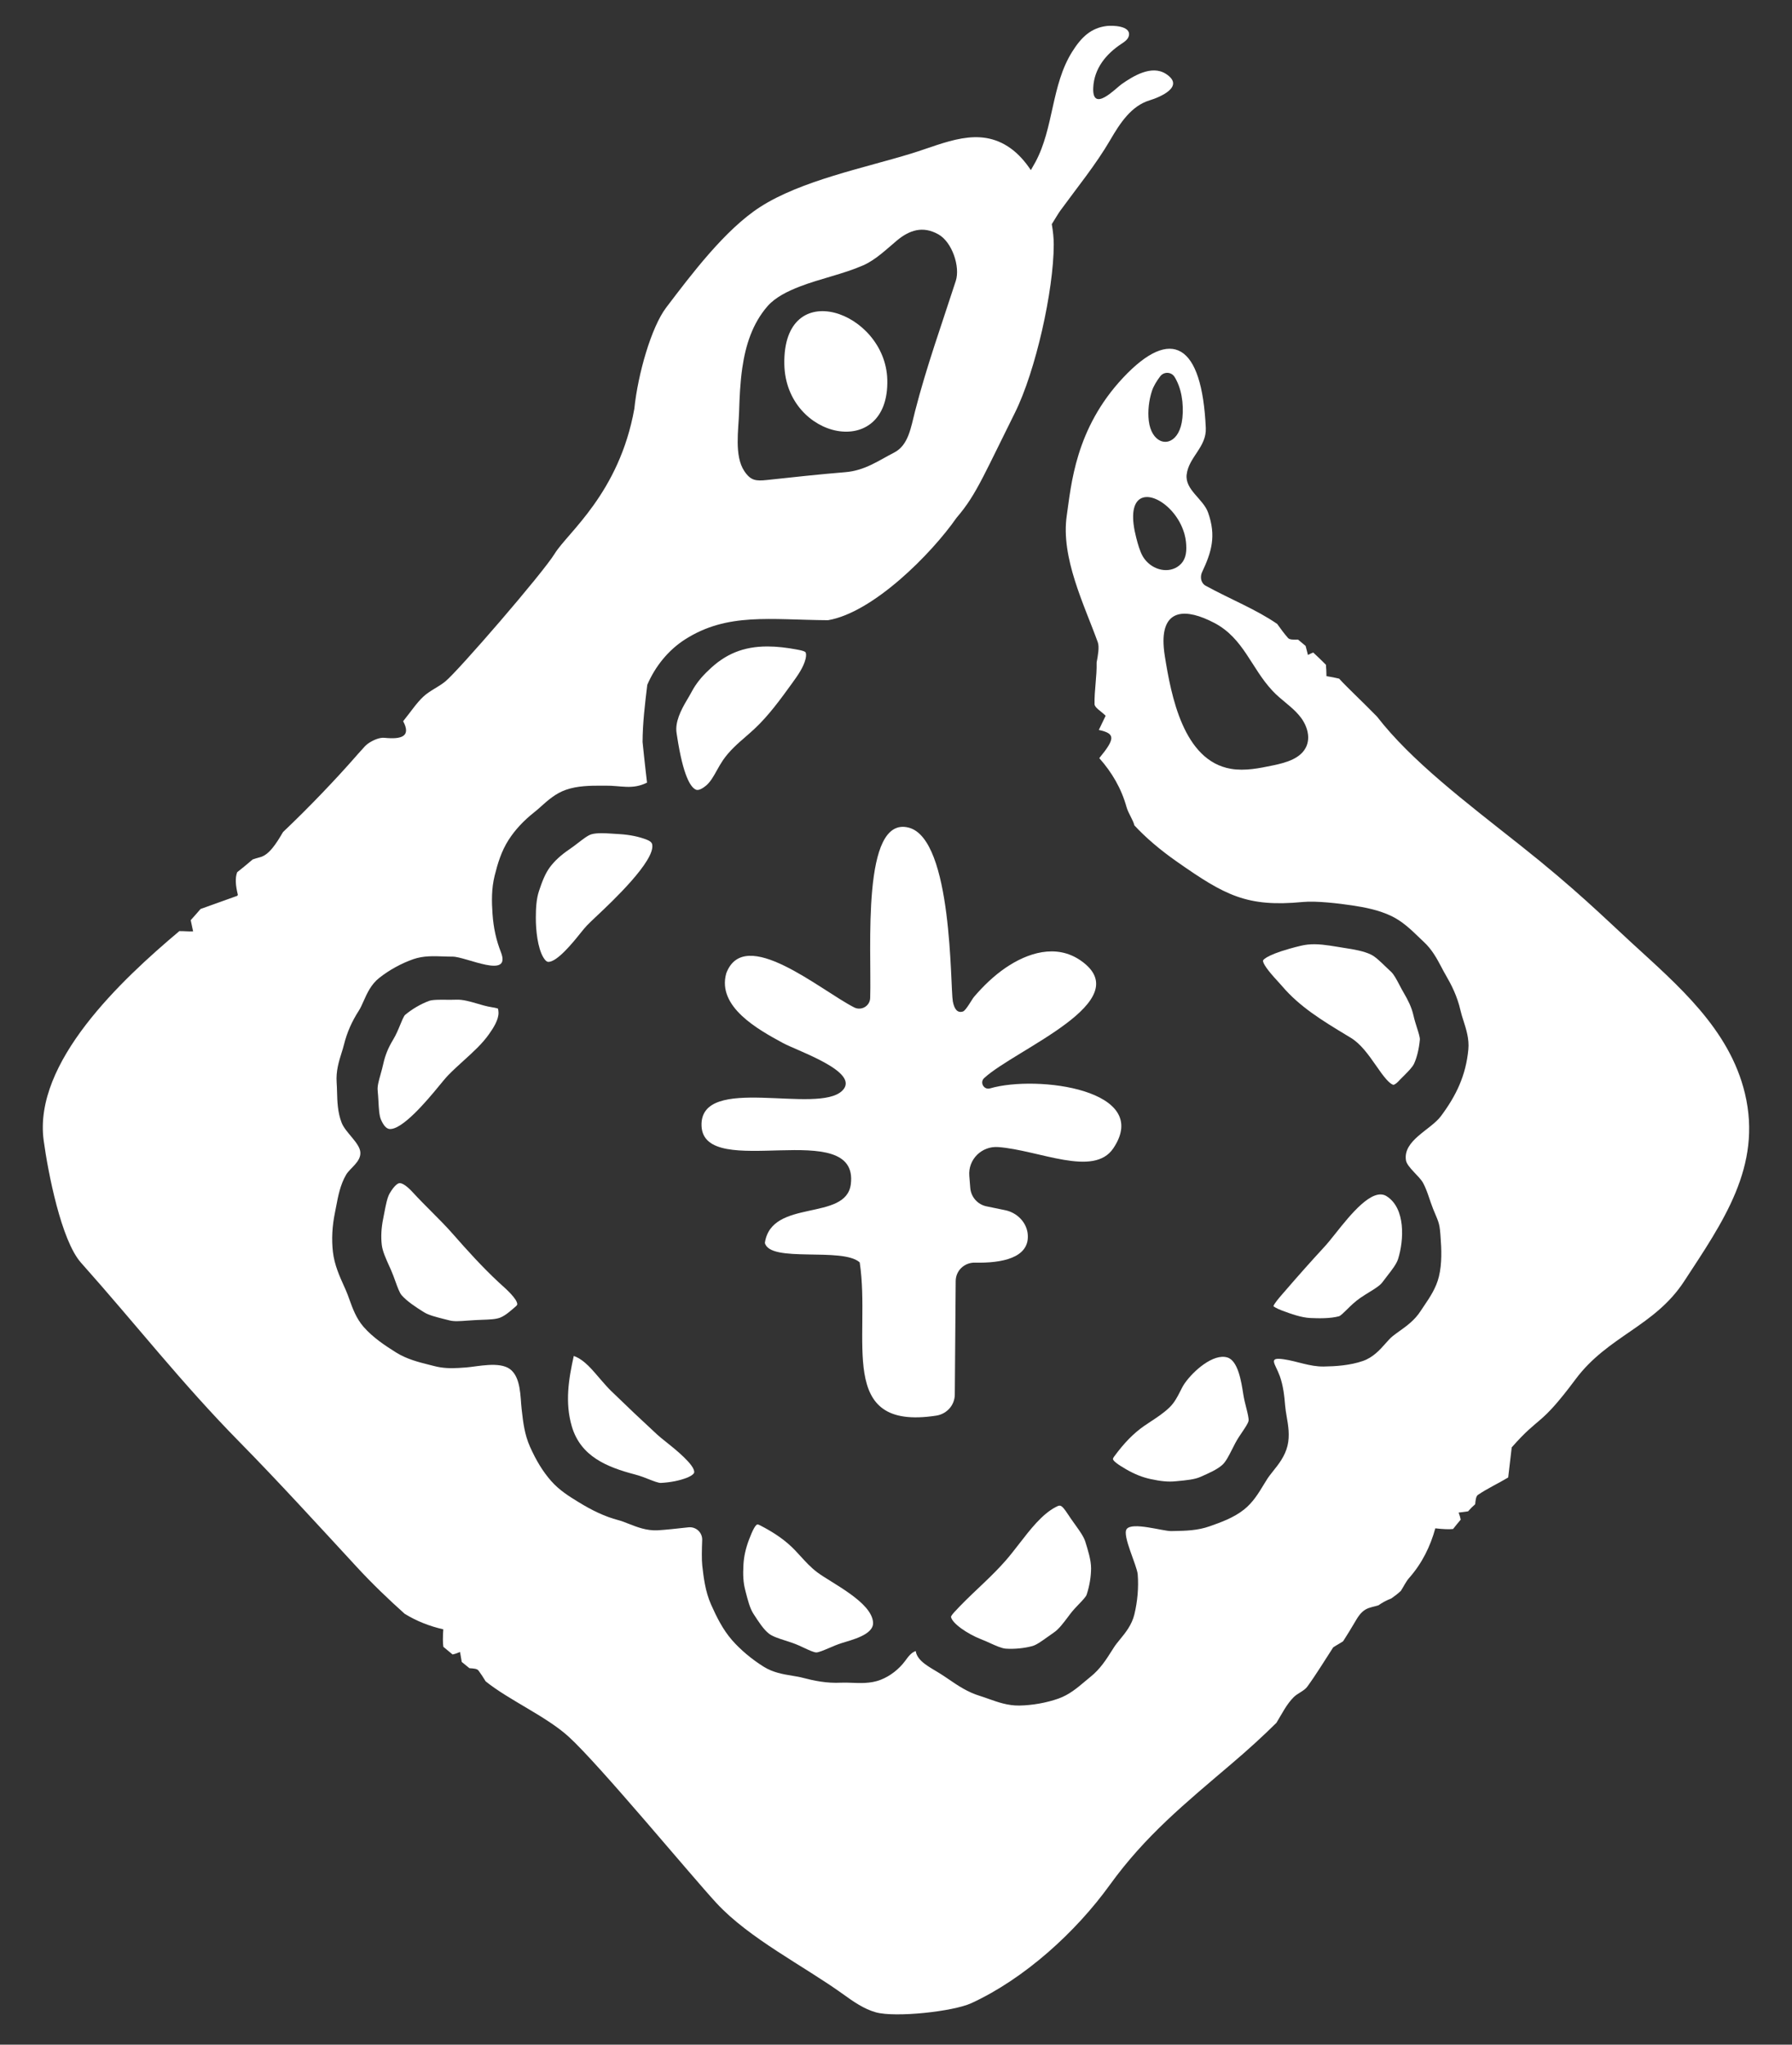 <svg fill="none" viewBox="0 0 64 73" height="73" width="64" xmlns="http://www.w3.org/2000/svg">
  <rect x="0" y="0" width="64" height="73" fill="#333333" stroke="none"/>
  <path fill="#FFFFFF" d="M28.012 13.011C27.947 9.802 31.625 11.114 31.689 13.556C31.765 16.474 28.067 15.691 28.012 13.011Z"></path>
  <path fill="#FFFFFF" d="M39.544 0.926C39.713 0.908 40.386 0.911 40.319 1.267C40.292 1.409 40.16 1.492 40.043 1.57C39.506 1.927 39.075 2.441 39.044 3.134C39.005 4.05 39.855 3.144 40.062 3.001C40.464 2.722 41.126 2.305 41.641 2.638C42.34 3.09 41.424 3.471 41.058 3.582C40.397 3.782 39.994 4.41 39.656 4.99C39.142 5.873 38.473 6.69 37.873 7.514C37.801 7.613 37.692 7.796 37.564 8.003C37.607 8.255 37.634 8.501 37.634 8.729C37.631 10.372 36.988 13.246 36.249 14.733C35.723 15.791 35.386 16.494 35.114 17.019C34.777 17.67 34.537 18.049 34.16 18.489C33.261 19.779 31.181 21.871 29.572 22.143C27.507 22.128 25.979 21.864 24.47 22.826C23.866 23.211 23.4 23.792 23.117 24.45C23.034 25.136 22.951 25.822 22.949 26.491C23.019 27.196 23.108 27.938 23.108 27.942C22.573 28.205 22.195 28.044 21.618 28.05C21.615 28.05 21.471 28.05 21.471 28.05C21.072 28.05 20.622 28.055 20.214 28.197C19.845 28.325 19.569 28.571 19.326 28.789C19.247 28.86 19.168 28.931 19.087 28.994C18.699 29.3 18.398 29.624 18.166 29.984C17.906 30.387 17.773 30.833 17.668 31.255C17.548 31.733 17.56 32.199 17.59 32.63C17.625 33.128 17.72 33.56 17.888 33.991C18.278 34.986 16.639 34.15 16.16 34.154C16.052 34.155 15.943 34.151 15.835 34.147C15.501 34.135 15.123 34.119 14.763 34.244C14.336 34.393 13.903 34.63 13.545 34.913C13.251 35.145 13.11 35.462 12.985 35.743C12.929 35.869 12.876 35.988 12.817 36.08C12.562 36.476 12.393 36.862 12.284 37.297C12.26 37.396 12.229 37.494 12.198 37.592C12.103 37.895 11.995 38.24 12.023 38.648C12.031 38.755 12.034 38.863 12.037 38.972C12.046 39.319 12.056 39.712 12.202 40.086C12.34 40.437 12.838 40.799 12.869 41.132C12.9 41.476 12.501 41.702 12.362 41.939C12.153 42.294 12.074 42.71 12.005 43.076C11.991 43.148 11.978 43.22 11.963 43.29C11.863 43.775 11.839 44.248 11.89 44.697C11.943 45.157 12.126 45.563 12.288 45.922L12.347 46.053C12.393 46.156 12.435 46.272 12.479 46.395C12.593 46.712 12.722 47.07 12.984 47.371C13.321 47.757 13.762 48.046 14.148 48.288C14.524 48.523 14.945 48.63 15.316 48.723C15.381 48.739 15.446 48.755 15.51 48.772C15.811 48.851 16.095 48.855 16.369 48.84C16.46 48.836 16.551 48.829 16.64 48.822C17.056 48.79 17.831 48.599 18.213 48.88C18.608 49.172 18.581 49.876 18.628 50.288C18.628 50.288 18.635 50.35 18.635 50.352C18.683 50.775 18.733 51.212 18.927 51.649C19.15 52.149 19.388 52.536 19.676 52.866C19.974 53.206 20.322 53.42 20.659 53.627L20.677 53.637C21.119 53.91 21.589 54.144 22.092 54.275C22.198 54.302 22.32 54.35 22.448 54.401C22.751 54.52 23.095 54.656 23.49 54.635C23.723 54.623 24.209 54.572 24.587 54.529C24.857 54.499 25.09 54.715 25.078 54.987C25.065 55.306 25.057 55.691 25.081 55.895C25.128 56.306 25.186 56.818 25.396 57.288C25.59 57.724 25.815 58.179 26.142 58.554C26.444 58.9 26.846 59.238 27.275 59.506C27.61 59.715 27.972 59.775 28.291 59.827C28.424 59.849 28.55 59.869 28.662 59.899C29.053 60.002 29.523 60.103 30.04 60.076C30.156 60.07 30.284 60.075 30.42 60.08C30.57 60.086 30.729 60.092 30.891 60.084C31.079 60.074 31.271 60.044 31.457 59.971C31.798 59.836 32.102 59.596 32.32 59.307C32.43 59.16 32.532 59.005 32.704 58.946C32.756 59.31 33.216 59.527 33.509 59.711C33.593 59.763 33.678 59.816 33.76 59.872L33.867 59.944C34.206 60.176 34.556 60.415 35.003 60.55C35.1 60.58 35.199 60.615 35.299 60.651C35.625 60.767 35.994 60.899 36.402 60.892C36.87 60.884 37.367 60.796 37.8 60.644C38.183 60.509 38.48 60.257 38.743 60.035C38.81 59.978 38.877 59.921 38.944 59.868C39.291 59.592 39.509 59.248 39.719 58.916L39.783 58.815C39.841 58.725 39.918 58.63 40 58.53C40.198 58.289 40.421 58.015 40.513 57.639C40.626 57.175 40.669 56.669 40.633 56.213C40.608 55.889 40.075 54.827 40.236 54.594C40.424 54.324 41.537 54.668 41.826 54.663L41.937 54.661C42.35 54.654 42.776 54.642 43.196 54.494C43.599 54.352 44.056 54.191 44.43 53.894C44.747 53.643 44.95 53.307 45.129 53.012C45.171 52.943 45.213 52.874 45.256 52.807C45.312 52.718 45.388 52.623 45.468 52.522C45.666 52.275 45.89 51.994 45.982 51.618C46.07 51.255 46.008 50.89 45.952 50.568C45.929 50.431 45.907 50.302 45.898 50.185C45.871 49.84 45.828 49.467 45.709 49.135C45.546 48.681 45.269 48.445 45.846 48.529C46.334 48.599 46.774 48.796 47.278 48.788C47.684 48.782 48.211 48.752 48.68 48.588C49.043 48.46 49.285 48.188 49.479 47.969C49.57 47.866 49.656 47.769 49.739 47.703C49.816 47.641 49.898 47.584 49.978 47.526C50.236 47.342 50.528 47.132 50.737 46.805C50.781 46.737 50.827 46.67 50.873 46.602C51.069 46.312 51.291 45.982 51.389 45.579C51.503 45.114 51.483 44.597 51.448 44.153L51.441 44.054C51.409 43.633 51.357 43.593 51.182 43.16C51.059 42.854 50.98 42.521 50.823 42.231C50.697 41.997 50.253 41.667 50.214 41.43C50.096 40.716 51.096 40.338 51.46 39.851C52.011 39.113 52.353 38.395 52.441 37.467C52.476 37.094 52.365 36.748 52.267 36.443C52.226 36.316 52.188 36.195 52.162 36.081C52.044 35.559 51.827 35.143 51.63 34.806C51.577 34.715 51.528 34.623 51.48 34.531C51.324 34.235 51.146 33.9 50.844 33.622C50.782 33.564 50.719 33.504 50.656 33.443C50.388 33.185 50.084 32.893 49.698 32.707C49.245 32.488 48.731 32.391 48.288 32.325C47.834 32.257 47.016 32.157 46.531 32.203C44.53 32.396 43.747 31.963 42.044 30.772C41.421 30.336 40.921 29.907 40.515 29.47C40.465 29.268 40.295 29.034 40.234 28.816C40.05 28.15 39.709 27.572 39.26 27.067C39.838 26.364 39.834 26.189 39.244 26.061C39.337 25.867 39.428 25.676 39.487 25.554C39.323 25.389 39.094 25.267 39.091 25.139C39.081 24.645 39.177 24.147 39.165 23.652C39.212 23.401 39.268 23.101 39.207 22.931C38.723 21.589 37.878 19.908 38.099 18.404C38.258 17.33 38.394 15.311 40.116 13.48C41.837 11.649 42.929 12.268 43.064 15.279C43.095 15.962 42.455 16.317 42.381 16.942C42.316 17.491 42.974 17.81 43.147 18.302C43.441 19.139 43.273 19.702 42.93 20.43C42.9 20.492 42.887 20.574 42.893 20.645C42.901 20.749 42.962 20.859 43.055 20.91C43.965 21.407 44.854 21.752 45.614 22.276C45.737 22.448 45.862 22.62 46.001 22.778C46.059 22.844 46.201 22.839 46.359 22.835C46.45 22.909 46.54 22.984 46.629 23.061C46.655 23.161 46.684 23.271 46.713 23.384C46.782 23.347 46.844 23.318 46.9 23.296C47.053 23.435 47.203 23.583 47.354 23.733C47.365 23.848 47.372 23.978 47.374 24.141C47.527 24.163 47.677 24.194 47.826 24.229C48.137 24.569 48.608 25.001 49.178 25.583C50.398 27.16 52.318 28.614 54.294 30.178C56.27 31.742 57.298 32.766 58.247 33.637C59.923 35.176 61.767 36.733 62.319 39.04C62.941 41.644 61.53 43.63 60.148 45.745C59.09 47.364 57.427 47.691 56.269 49.244C54.975 50.979 55.011 50.511 53.99 51.675L53.864 52.749C53.508 52.964 53.126 53.138 52.783 53.371C52.713 53.419 52.7 53.555 52.684 53.706C52.64 53.746 52.597 53.784 52.552 53.828C52.513 53.867 52.472 53.916 52.432 53.958C52.328 53.972 52.212 53.987 52.094 54.003C52.132 54.102 52.154 54.183 52.168 54.255C52.078 54.362 51.986 54.472 51.895 54.589C51.748 54.605 51.546 54.597 51.261 54.565C51.082 55.217 50.784 55.818 50.327 56.336C50.213 56.464 50.127 56.65 50.03 56.799C49.977 56.844 49.925 56.895 49.872 56.934C49.811 56.98 49.749 57.027 49.685 57.071C49.517 57.135 49.367 57.216 49.231 57.313C49.079 57.362 48.913 57.382 48.775 57.46C48.592 57.563 48.481 57.754 48.375 57.936C48.242 58.165 48.105 58.383 47.968 58.597C47.851 58.675 47.724 58.741 47.614 58.815C47.316 59.272 47.023 59.757 46.692 60.214C46.576 60.374 46.348 60.448 46.203 60.593C45.943 60.853 45.781 61.192 45.587 61.508C45.093 61.997 44.567 62.475 43.992 62.964C42.317 64.391 40.91 65.532 39.633 67.3C38.416 68.986 36.587 70.644 34.695 71.516C34.039 71.819 31.983 72.037 31.286 71.846C30.85 71.726 30.472 71.457 30.105 71.193C28.697 70.181 26.762 69.214 25.589 67.946C24.694 66.979 21.41 63.005 20.308 62.003C19.51 61.277 18.169 60.694 17.344 60.027C17.264 59.895 17.181 59.766 17.089 59.642C17.04 59.576 16.911 59.567 16.766 59.559C16.674 59.484 16.583 59.409 16.491 59.335C16.472 59.227 16.451 59.105 16.43 58.98C16.323 59.026 16.238 59.053 16.163 59.068C16.052 58.978 15.943 58.886 15.834 58.795C15.813 58.65 15.813 58.45 15.832 58.171C15.342 58.059 14.877 57.879 14.45 57.614C13.862 57.088 13.29 56.538 12.745 55.948C11.441 54.536 9.923 52.873 8.575 51.504C6.484 49.382 4.871 47.3 2.893 45.082C2.185 44.288 1.715 41.856 1.56 40.718C1.182 37.928 4.343 34.977 6.405 33.243C6.559 33.239 6.741 33.261 6.896 33.252C6.862 33.093 6.834 32.96 6.811 32.852C6.918 32.735 7.037 32.599 7.163 32.453C7.62 32.289 8.042 32.138 8.471 31.984C8.474 31.979 8.498 31.957 8.494 31.943C8.415 31.616 8.39 31.353 8.471 31.14C8.651 30.998 8.836 30.846 9.025 30.684C9.102 30.656 9.184 30.63 9.28 30.607C9.606 30.53 9.867 30.119 10.108 29.706C11.059 28.804 11.998 27.816 12.704 27.011L12.705 27.009C12.741 26.968 12.781 26.924 12.815 26.885C12.843 26.853 12.87 26.825 12.897 26.794L12.899 26.793C12.943 26.743 12.986 26.697 13.029 26.648C13.062 26.616 13.095 26.583 13.132 26.556C13.301 26.436 13.539 26.323 13.733 26.342C14.351 26.404 14.686 26.287 14.398 25.749C14.687 25.391 14.875 25.099 15.122 24.869C15.352 24.655 15.661 24.529 15.906 24.328C16.372 23.945 19.377 20.474 19.814 19.762C20.272 19.017 22.115 17.608 22.655 14.593C22.781 13.355 23.263 11.678 23.79 10.984C24.689 9.8 25.894 8.2 27.14 7.395C28.604 6.448 30.88 5.993 32.547 5.481C33.757 5.109 34.96 4.483 36.093 5.295C36.37 5.493 36.61 5.765 36.816 6.074C36.895 5.933 36.954 5.832 36.976 5.793C37.64 4.563 37.541 3.047 38.29 1.851C38.621 1.324 38.968 0.99 39.544 0.926ZM43.371 22.241C42.331 21.695 41.556 21.77 41.553 22.884C41.553 22.956 41.557 23.032 41.563 23.113C41.564 23.122 41.564 23.13 41.565 23.139C41.573 23.23 41.585 23.326 41.601 23.427C41.825 24.823 42.259 27.163 43.965 27.449C44.466 27.533 44.978 27.428 45.475 27.324C45.941 27.227 46.475 27.076 46.661 26.637C46.704 26.533 46.723 26.424 46.721 26.314C46.716 26.07 46.612 25.823 46.464 25.624C46.248 25.336 45.95 25.124 45.679 24.887C45.593 24.813 45.514 24.735 45.439 24.655C44.683 23.845 44.414 22.789 43.371 22.241ZM42.29 19.025C41.966 17.946 40.709 17.262 40.498 18.161C40.454 18.35 40.456 18.61 40.523 18.951C40.537 19.019 40.553 19.091 40.572 19.166C40.576 19.182 40.58 19.2 40.585 19.218C40.632 19.404 40.708 19.679 40.812 19.86C40.832 19.895 40.855 19.927 40.878 19.959C41.178 20.359 41.745 20.492 42.117 20.189C42.324 20.02 42.387 19.774 42.364 19.441C42.362 19.41 42.36 19.379 42.356 19.346C42.346 19.251 42.328 19.158 42.303 19.068C42.303 19.067 42.303 19.065 42.302 19.063C42.299 19.05 42.294 19.038 42.29 19.025ZM33.514 8.367C32.952 8.051 32.471 8.22 32.028 8.591C31.645 8.911 31.272 9.28 30.82 9.477C30.099 9.79 29.302 9.945 28.566 10.229C28.145 10.392 27.696 10.607 27.413 10.93C26.872 11.551 26.628 12.328 26.511 13.132C26.434 13.659 26.412 14.197 26.396 14.711C26.378 15.329 26.217 16.273 26.583 16.82C26.813 17.165 27.002 17.178 27.392 17.137C28.339 17.035 29.248 16.935 30.19 16.858C30.898 16.8 31.392 16.434 31.93 16.16C32.448 15.897 32.531 15.261 32.682 14.676C33.086 13.103 33.635 11.574 34.135 10.03C34.299 9.524 34.005 8.642 33.514 8.367ZM41.947 13.454C41.825 13.267 41.563 13.267 41.435 13.437C41.312 13.6 41.198 13.782 41.141 13.957C41.034 14.286 40.986 14.671 41.028 15.024C41.075 15.411 41.246 15.651 41.446 15.738C41.449 15.739 41.452 15.741 41.455 15.743C41.462 15.745 41.469 15.748 41.476 15.75C41.562 15.78 41.651 15.783 41.738 15.757C41.944 15.695 42.132 15.474 42.205 15.086C42.286 14.65 42.248 14.028 42.017 13.58C41.995 13.537 41.973 13.493 41.947 13.454Z" clip-rule="evenodd" fill-rule="evenodd"></path>
  <path fill="#FFFFFF" d="M27.047 54.426C27.055 54.424 27.087 54.428 27.141 54.456C27.684 54.736 28.069 55.01 28.389 55.343C28.455 55.412 28.52 55.483 28.585 55.554C28.767 55.754 28.955 55.96 29.184 56.133C29.695 56.518 31.141 57.2 31.181 57.93C31.204 58.37 30.403 58.551 30.06 58.662C29.896 58.715 29.742 58.78 29.595 58.844C29.445 58.908 29.239 58.996 29.155 58.996C29.066 58.996 28.882 58.909 28.733 58.84C28.594 58.774 28.451 58.708 28.298 58.655C28.216 58.626 28.132 58.599 28.044 58.571C27.811 58.496 27.59 58.425 27.462 58.325C27.268 58.173 27.093 57.902 26.907 57.614C26.782 57.42 26.71 57.139 26.626 56.813L26.613 56.76C26.547 56.508 26.53 56.238 26.552 55.857C26.569 55.562 26.631 55.287 26.752 54.964C26.88 54.626 26.979 54.445 27.047 54.426Z"></path>
  <path fill="#FFFFFF" d="M37.842 53.755C37.92 53.755 37.993 53.838 38.169 54.104L38.246 54.22C38.297 54.295 38.351 54.37 38.407 54.446C38.561 54.661 38.706 54.864 38.761 55.041C38.853 55.335 38.968 55.701 38.967 55.992C38.966 56.292 38.91 56.627 38.809 56.934C38.784 57.009 38.651 57.148 38.536 57.267C38.428 57.38 38.316 57.497 38.215 57.631L38.143 57.727C37.972 57.954 37.81 58.17 37.633 58.288C37.554 58.342 37.475 58.398 37.392 58.458C37.196 58.598 37.012 58.731 36.861 58.771C36.567 58.848 36.233 58.881 35.922 58.861C35.777 58.851 35.565 58.756 35.36 58.663C35.246 58.612 35.133 58.561 35.022 58.518C34.552 58.334 33.999 57.955 33.964 57.724C33.965 57.715 33.976 57.675 34.075 57.565C34.346 57.267 34.644 56.983 34.933 56.709L35.208 56.447C35.417 56.246 35.662 56.005 35.901 55.734C36.064 55.549 36.228 55.338 36.396 55.121C36.8 54.599 37.217 54.059 37.702 53.807C37.76 53.777 37.801 53.755 37.842 53.755Z"></path>
  <path fill="#FFFFFF" d="M20.492 48.411C20.886 48.549 21.185 48.948 21.459 49.26C21.594 49.415 21.717 49.555 21.823 49.658C22.379 50.198 22.933 50.722 23.469 51.216C23.547 51.288 23.662 51.38 23.795 51.486C24.078 51.711 24.831 52.309 24.792 52.571C24.786 52.613 24.712 52.688 24.526 52.761C24.27 52.862 23.942 52.926 23.602 52.944C23.515 52.947 23.329 52.874 23.178 52.815C23.033 52.757 22.868 52.692 22.684 52.644C21.686 52.382 20.738 52.005 20.421 50.922C20.173 50.074 20.307 49.241 20.492 48.411Z"></path>
  <path fill="#FFFFFF" d="M42.307 49.393C42.63 48.93 43.34 48.314 43.835 48.465C44.217 48.581 44.334 49.332 44.403 49.779C44.43 49.949 44.47 50.111 44.51 50.266C44.55 50.424 44.605 50.642 44.592 50.725C44.577 50.812 44.463 50.981 44.371 51.117C44.285 51.243 44.196 51.375 44.12 51.517C44.079 51.594 44.039 51.673 43.998 51.755C43.887 51.974 43.782 52.181 43.663 52.291C43.483 52.459 43.188 52.59 42.874 52.728C42.663 52.822 42.375 52.848 42.039 52.88L41.985 52.885C41.725 52.911 41.456 52.886 41.083 52.804C40.795 52.74 40.532 52.636 40.232 52.465C39.919 52.286 39.756 52.16 39.748 52.091C39.747 52.082 39.755 52.052 39.791 52.002C40.153 51.51 40.484 51.173 40.863 50.909C40.942 50.854 41.022 50.801 41.103 50.748C41.328 50.6 41.562 50.447 41.769 50.247C41.946 50.075 42.053 49.865 42.147 49.68C42.197 49.581 42.246 49.481 42.307 49.393Z"></path>
  <path fill="#FFFFFF" d="M31.078 35.631C31.133 33.897 30.757 29.105 32.456 29.549C34.031 29.96 33.933 35.243 34.03 35.754C34.08 36.016 34.186 36.18 34.393 36.112C34.498 36.078 34.709 35.683 34.786 35.591C35.117 35.204 35.49 34.843 35.912 34.554C36.691 34.023 37.715 33.683 38.595 34.292C40.684 35.739 36.258 37.464 35.149 38.49C34.981 38.645 35.139 38.922 35.358 38.858C37.046 38.367 41.166 38.911 39.76 40.999C39.058 42.041 37.117 41.064 35.653 40.953C35.062 40.908 34.569 41.394 34.618 41.984L34.653 42.415C34.679 42.737 34.916 43.004 35.232 43.069L35.901 43.207C36.335 43.297 36.683 43.656 36.708 44.099C36.752 44.914 35.775 45.101 34.821 45.079C34.445 45.071 34.135 45.36 34.132 45.736L34.1 49.79C34.097 50.169 33.814 50.483 33.439 50.541C29.831 51.097 31.114 47.787 30.704 45.07C30.088 44.515 27.498 45.101 27.317 44.375C27.548 42.78 30.214 43.621 30.386 42.281C30.699 39.831 25.129 42.196 25.055 40.196C24.986 38.317 29.215 39.816 30.086 38.935C30.741 38.273 28.503 37.533 27.954 37.234C27.084 36.761 25.6 35.949 25.938 34.749C26.586 33.024 29.302 35.354 30.506 35.967C30.762 36.097 31.069 35.918 31.078 35.631Z"></path>
  <path fill="#FFFFFF" d="M14.278 42.241C14.323 42.241 14.381 42.264 14.451 42.309C14.54 42.367 14.643 42.46 14.758 42.586C14.969 42.816 15.19 43.038 15.411 43.259C15.672 43.52 15.942 43.791 16.185 44.069C16.685 44.639 17.23 45.243 17.827 45.797L17.922 45.883C18.073 46.018 18.474 46.379 18.473 46.564C18.473 46.574 18.472 46.596 18.424 46.638C18.211 46.824 18.043 46.971 17.861 47.043C17.706 47.103 17.479 47.111 17.218 47.12C17.044 47.126 16.865 47.136 16.691 47.149C16.437 47.168 16.218 47.185 16.055 47.142L15.851 47.091C15.572 47.02 15.309 46.954 15.139 46.848C14.855 46.67 14.537 46.463 14.343 46.241C14.269 46.156 14.193 45.946 14.126 45.76C14.076 45.621 14.025 45.478 13.961 45.334L13.901 45.201C13.777 44.926 13.66 44.667 13.634 44.44C13.601 44.15 13.618 43.837 13.685 43.51L13.729 43.283C13.776 43.035 13.83 42.754 13.918 42.604C14.092 42.309 14.209 42.254 14.252 42.244C14.26 42.242 14.269 42.241 14.278 42.241Z"></path>
  <path fill="#FFFFFF" d="M47.705 44.027C48.225 43.374 49.012 42.387 49.52 42.706C50.206 43.138 50.142 44.285 49.931 44.951C49.875 45.128 49.716 45.333 49.546 45.551C49.486 45.628 49.427 45.704 49.371 45.78C49.284 45.898 49.107 46.007 48.903 46.133C48.797 46.198 48.69 46.265 48.586 46.336C48.399 46.464 48.249 46.611 48.116 46.742C48.029 46.828 47.883 46.972 47.826 46.992C47.515 47.079 47.088 47.069 46.794 47.056C46.478 47.04 46.122 46.915 45.785 46.789C45.555 46.703 45.489 46.638 45.48 46.638C45.494 46.554 45.681 46.339 45.805 46.195L45.876 46.114C46.34 45.574 46.817 45.038 47.295 44.52C47.413 44.393 47.551 44.22 47.705 44.027Z"></path>
  <path fill="#FFFFFF" d="M16.314 35.691C16.537 35.686 16.77 35.751 17.067 35.838L17.268 35.896C17.38 35.927 17.484 35.947 17.579 35.963C17.648 35.975 17.711 35.984 17.764 36.002L17.781 36.006C17.781 36.006 17.8 36.039 17.804 36.151C17.811 36.401 17.627 36.693 17.466 36.92C17.221 37.267 16.903 37.554 16.568 37.858C16.374 38.033 16.182 38.208 16.001 38.394C15.912 38.487 15.788 38.638 15.641 38.817C15.258 39.283 14.355 40.359 13.903 40.307C13.793 40.291 13.693 40.176 13.603 39.966C13.543 39.825 13.529 39.569 13.516 39.322C13.508 39.19 13.501 39.058 13.488 38.929C13.473 38.778 13.525 38.594 13.591 38.36C13.627 38.233 13.662 38.105 13.69 37.977C13.757 37.674 13.864 37.41 14.038 37.123C14.15 36.937 14.226 36.751 14.293 36.588C14.34 36.472 14.42 36.277 14.466 36.236C14.715 36.027 15.017 35.85 15.316 35.737C15.376 35.714 15.468 35.701 15.601 35.696C15.651 35.694 15.703 35.693 15.761 35.693C15.807 35.693 15.857 35.694 15.912 35.694C16.046 35.695 16.181 35.696 16.314 35.691Z"></path>
  <path fill="#FFFFFF" d="M46.697 33.724C47.05 33.686 47.389 33.742 47.77 33.804L48.059 33.851C48.365 33.896 48.712 33.959 48.962 34.08C49.118 34.155 49.302 34.333 49.482 34.507L49.522 34.545C49.574 34.594 49.626 34.644 49.677 34.691C49.779 34.785 49.87 34.956 49.974 35.154C50.027 35.256 50.081 35.358 50.14 35.458C50.276 35.691 50.411 35.948 50.48 36.25C50.515 36.405 50.56 36.55 50.606 36.695C50.655 36.847 50.716 37.037 50.709 37.118C50.678 37.448 50.607 37.744 50.504 37.973C50.445 38.102 50.286 38.26 50.118 38.428C50.055 38.491 49.992 38.553 49.932 38.618C49.852 38.702 49.788 38.726 49.769 38.731C49.756 38.731 49.681 38.721 49.513 38.535C49.396 38.406 49.273 38.229 49.144 38.043C48.878 37.663 48.603 37.27 48.24 37.05L48.106 36.969C47.238 36.445 46.419 35.95 45.785 35.202C45.745 35.155 45.693 35.098 45.633 35.033C45.267 34.638 45.092 34.386 45.109 34.288C45.132 34.25 45.3 34.047 46.449 33.768C46.533 33.748 46.616 33.733 46.697 33.724Z"></path>
  <path fill="#FFFFFF" d="M21.488 29.747C21.598 29.747 21.714 29.753 21.822 29.761L22.126 29.78C22.495 29.803 22.824 29.871 23.101 29.98C23.272 30.047 23.287 30.12 23.293 30.151C23.405 30.735 21.839 32.208 21.324 32.692C21.162 32.845 21.033 32.966 20.959 33.045C20.894 33.112 20.809 33.218 20.709 33.342C20.463 33.649 19.896 34.348 19.58 34.342C19.507 34.336 19.441 34.245 19.397 34.169C19.203 33.829 19.135 33.22 19.137 32.765C19.138 32.444 19.152 32.107 19.248 31.816C19.365 31.46 19.477 31.178 19.643 30.956C19.814 30.729 20.04 30.522 20.332 30.325C20.44 30.251 20.547 30.17 20.655 30.087C20.827 29.954 21.005 29.816 21.133 29.783C21.232 29.756 21.357 29.747 21.488 29.747Z"></path>
  <path fill="#FFFFFF" d="M27.408 23.08C27.741 23.08 28.106 23.121 28.512 23.2C28.588 23.215 28.73 23.243 28.767 23.286C28.789 23.313 28.8 23.397 28.772 23.518C28.698 23.826 28.492 24.112 28.293 24.388C27.88 24.959 27.453 25.549 26.94 26.027C26.841 26.119 26.739 26.207 26.638 26.296C26.349 26.546 26.05 26.805 25.82 27.141C25.74 27.259 25.669 27.384 25.599 27.51C25.482 27.721 25.37 27.92 25.215 28.049C25.184 28.075 25.154 28.098 25.125 28.117L25.125 28.117C24.951 28.233 24.876 28.202 24.851 28.191C24.666 28.109 24.399 27.712 24.181 26.284L24.164 26.174C24.102 25.785 24.315 25.36 24.532 24.995C24.595 24.889 24.657 24.784 24.712 24.68C24.851 24.421 25.047 24.172 25.301 23.935C25.895 23.353 26.545 23.08 27.408 23.08Z"></path>
</svg>